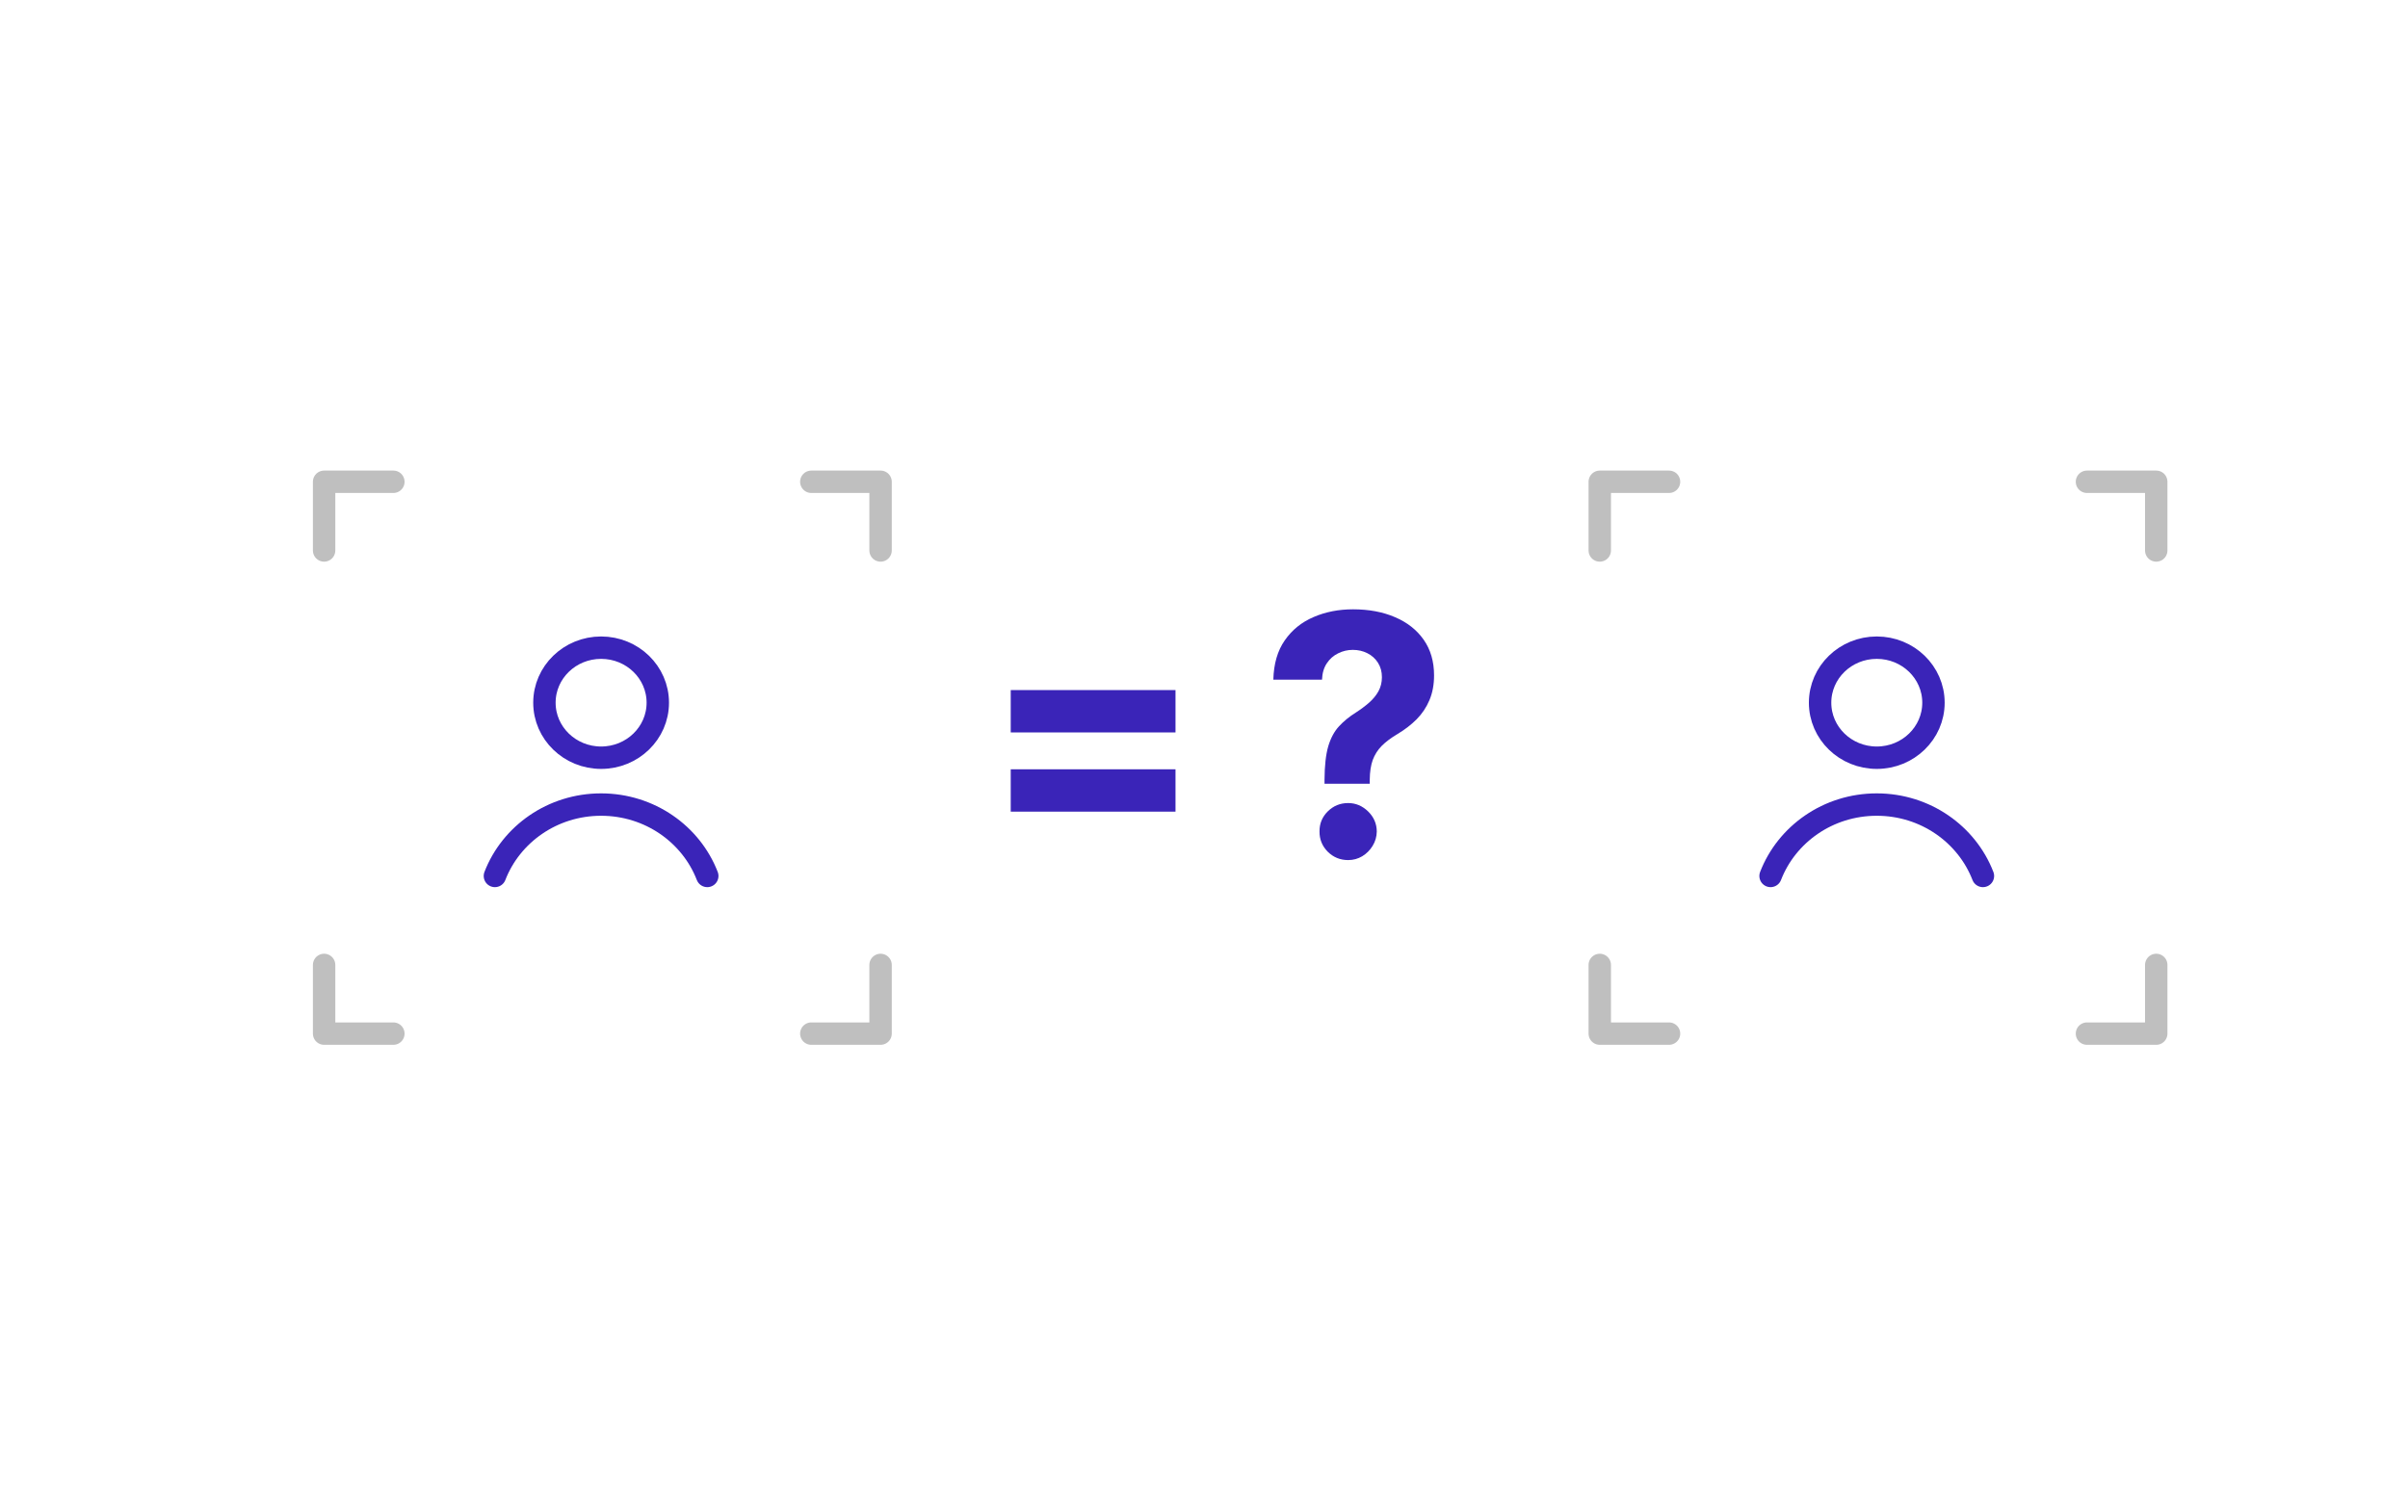 <?xml version="1.0" encoding="UTF-8"?> <svg xmlns="http://www.w3.org/2000/svg" width="215" height="135" viewBox="0 0 215 135" fill="none"><rect width="214" height="134" transform="translate(0.801 0.662)" fill="white"></rect><g filter="url(#filter0_dd_1825_41675)"><path d="M72.457 67.663C72.457 77.906 64.221 85.9 53.67 85.9C43.118 85.9 34.883 77.906 34.883 67.663C34.883 57.42 43.118 49.425 53.67 49.425C64.221 49.425 72.457 57.42 72.457 67.663Z" fill="white"></path></g><path d="M58.732 62.75C58.732 65.463 56.466 67.663 53.671 67.663C50.876 67.663 48.609 65.463 48.609 62.75C48.609 60.036 50.876 57.836 53.671 57.836C56.466 57.836 58.732 60.036 58.732 62.75Z" stroke="#3A24B8" stroke-width="2" stroke-miterlimit="10" stroke-linecap="round" stroke-linejoin="round"></path><path d="M63.149 78.222C61.709 74.497 58.007 71.847 53.668 71.847C49.329 71.847 45.627 74.497 44.188 78.222" stroke="#3A24B8" stroke-width="2" stroke-miterlimit="10" stroke-linecap="round" stroke-linejoin="round"></path><path d="M72.438 43.022H78.622V49.156" stroke="#BFBFBF" stroke-width="2" stroke-miterlimit="10" stroke-linecap="round" stroke-linejoin="round"></path><path d="M35.122 43.022H28.938V49.156" stroke="#BFBFBF" stroke-width="2" stroke-miterlimit="10" stroke-linecap="round" stroke-linejoin="round"></path><path d="M72.438 92.301H78.622V86.167" stroke="#BFBFBF" stroke-width="2" stroke-miterlimit="10" stroke-linecap="round" stroke-linejoin="round"></path><path d="M35.122 92.301H28.938V86.167" stroke="#BFBFBF" stroke-width="2" stroke-miterlimit="10" stroke-linecap="round" stroke-linejoin="round"></path><g filter="url(#filter1_dd_1825_41675)"><path d="M186.355 67.663C186.355 77.906 178.12 85.9 167.568 85.9C157.017 85.9 148.781 77.906 148.781 67.663C148.781 57.42 157.017 49.425 167.568 49.425C178.12 49.425 186.355 57.42 186.355 67.663Z" fill="white"></path></g><path d="M172.631 62.75C172.631 65.463 170.365 67.663 167.569 67.663C164.774 67.663 162.508 65.463 162.508 62.75C162.508 60.036 164.774 57.836 167.569 57.836C170.365 57.836 172.631 60.036 172.631 62.75Z" stroke="#3A24B8" stroke-width="2" stroke-miterlimit="10" stroke-linecap="round" stroke-linejoin="round"></path><path d="M177.047 78.222C175.607 74.497 171.906 71.847 167.567 71.847C163.227 71.847 159.526 74.497 158.086 78.222" stroke="#3A24B8" stroke-width="2" stroke-miterlimit="10" stroke-linecap="round" stroke-linejoin="round"></path><path d="M186.336 43.022H192.521V49.156" stroke="#BFBFBF" stroke-width="2" stroke-miterlimit="10" stroke-linecap="round" stroke-linejoin="round"></path><path d="M149.021 43.022H142.836V49.156" stroke="#BFBFBF" stroke-width="2" stroke-miterlimit="10" stroke-linecap="round" stroke-linejoin="round"></path><path d="M186.336 92.301H192.521V86.167" stroke="#BFBFBF" stroke-width="2" stroke-miterlimit="10" stroke-linecap="round" stroke-linejoin="round"></path><path d="M149.021 92.301H142.836V86.167" stroke="#BFBFBF" stroke-width="2" stroke-miterlimit="10" stroke-linecap="round" stroke-linejoin="round"></path><path d="M90.244 65.405V61.623H104.956V65.405H90.244ZM90.244 72.479V68.697H104.956V72.479H90.244Z" fill="#3A24B8"></path><path d="M118.261 69.986V69.624C118.268 68.381 118.378 67.39 118.591 66.652C118.811 65.913 119.131 65.316 119.55 64.862C119.969 64.407 120.473 63.995 121.063 63.626C121.503 63.342 121.897 63.047 122.245 62.742C122.593 62.436 122.87 62.099 123.076 61.73C123.282 61.353 123.385 60.934 123.385 60.473C123.385 59.983 123.268 59.553 123.034 59.184C122.799 58.814 122.483 58.53 122.086 58.331C121.695 58.133 121.262 58.033 120.786 58.033C120.324 58.033 119.887 58.136 119.475 58.342C119.064 58.541 118.726 58.839 118.463 59.237C118.201 59.627 118.059 60.114 118.037 60.696H113.691C113.726 59.276 114.067 58.104 114.713 57.181C115.36 56.25 116.216 55.558 117.281 55.103C118.346 54.642 119.522 54.411 120.807 54.411C122.221 54.411 123.471 54.645 124.557 55.114C125.644 55.576 126.496 56.247 127.114 57.127C127.732 58.008 128.041 59.07 128.041 60.313C128.041 61.144 127.902 61.883 127.625 62.529C127.355 63.168 126.975 63.736 126.485 64.233C125.995 64.723 125.417 65.167 124.749 65.565C124.188 65.899 123.726 66.247 123.364 66.609C123.009 66.971 122.743 67.39 122.565 67.866C122.395 68.342 122.306 68.928 122.299 69.624V69.986H118.261ZM120.37 76.804C119.66 76.804 119.053 76.556 118.549 76.059C118.051 75.554 117.806 74.951 117.814 74.248C117.806 73.552 118.051 72.955 118.549 72.458C119.053 71.961 119.66 71.712 120.37 71.712C121.045 71.712 121.638 71.961 122.15 72.458C122.661 72.955 122.92 73.552 122.927 74.248C122.92 74.716 122.796 75.146 122.554 75.537C122.32 75.92 122.011 76.229 121.627 76.463C121.244 76.691 120.825 76.804 120.37 76.804Z" fill="#3A24B8"></path><defs><filter id="filter0_dd_1825_41675" x="14.883" y="49.425" width="77.574" height="76.476" filterUnits="userSpaceOnUse" color-interpolation-filters="sRGB"><feFlood flood-opacity="0" result="BackgroundImageFix"></feFlood><feColorMatrix in="SourceAlpha" type="matrix" values="0 0 0 0 0 0 0 0 0 0 0 0 0 0 0 0 0 0 127 0" result="hardAlpha"></feColorMatrix><feMorphology radius="4" operator="erode" in="SourceAlpha" result="effect1_dropShadow_1825_41675"></feMorphology><feOffset dy="8"></feOffset><feGaussianBlur stdDeviation="4"></feGaussianBlur><feColorMatrix type="matrix" values="0 0 0 0 0.063 0 0 0 0 0.094 0 0 0 0 0.157 0 0 0 0.04 0"></feColorMatrix><feBlend mode="normal" in2="BackgroundImageFix" result="effect1_dropShadow_1825_41675"></feBlend><feColorMatrix in="SourceAlpha" type="matrix" values="0 0 0 0 0 0 0 0 0 0 0 0 0 0 0 0 0 0 127 0" result="hardAlpha"></feColorMatrix><feMorphology radius="4" operator="erode" in="SourceAlpha" result="effect2_dropShadow_1825_41675"></feMorphology><feOffset dy="20"></feOffset><feGaussianBlur stdDeviation="12"></feGaussianBlur><feColorMatrix type="matrix" values="0 0 0 0 0.063 0 0 0 0 0.094 0 0 0 0 0.157 0 0 0 0.1 0"></feColorMatrix><feBlend mode="normal" in2="effect1_dropShadow_1825_41675" result="effect2_dropShadow_1825_41675"></feBlend><feBlend mode="normal" in="SourceGraphic" in2="effect2_dropShadow_1825_41675" result="shape"></feBlend></filter><filter id="filter1_dd_1825_41675" x="128.781" y="49.425" width="77.574" height="76.476" filterUnits="userSpaceOnUse" color-interpolation-filters="sRGB"><feFlood flood-opacity="0" result="BackgroundImageFix"></feFlood><feColorMatrix in="SourceAlpha" type="matrix" values="0 0 0 0 0 0 0 0 0 0 0 0 0 0 0 0 0 0 127 0" result="hardAlpha"></feColorMatrix><feMorphology radius="4" operator="erode" in="SourceAlpha" result="effect1_dropShadow_1825_41675"></feMorphology><feOffset dy="8"></feOffset><feGaussianBlur stdDeviation="4"></feGaussianBlur><feColorMatrix type="matrix" values="0 0 0 0 0.063 0 0 0 0 0.094 0 0 0 0 0.157 0 0 0 0.04 0"></feColorMatrix><feBlend mode="normal" in2="BackgroundImageFix" result="effect1_dropShadow_1825_41675"></feBlend><feColorMatrix in="SourceAlpha" type="matrix" values="0 0 0 0 0 0 0 0 0 0 0 0 0 0 0 0 0 0 127 0" result="hardAlpha"></feColorMatrix><feMorphology radius="4" operator="erode" in="SourceAlpha" result="effect2_dropShadow_1825_41675"></feMorphology><feOffset dy="20"></feOffset><feGaussianBlur stdDeviation="12"></feGaussianBlur><feColorMatrix type="matrix" values="0 0 0 0 0.063 0 0 0 0 0.094 0 0 0 0 0.157 0 0 0 0.1 0"></feColorMatrix><feBlend mode="normal" in2="effect1_dropShadow_1825_41675" result="effect2_dropShadow_1825_41675"></feBlend><feBlend mode="normal" in="SourceGraphic" in2="effect2_dropShadow_1825_41675" result="shape"></feBlend></filter></defs></svg> 